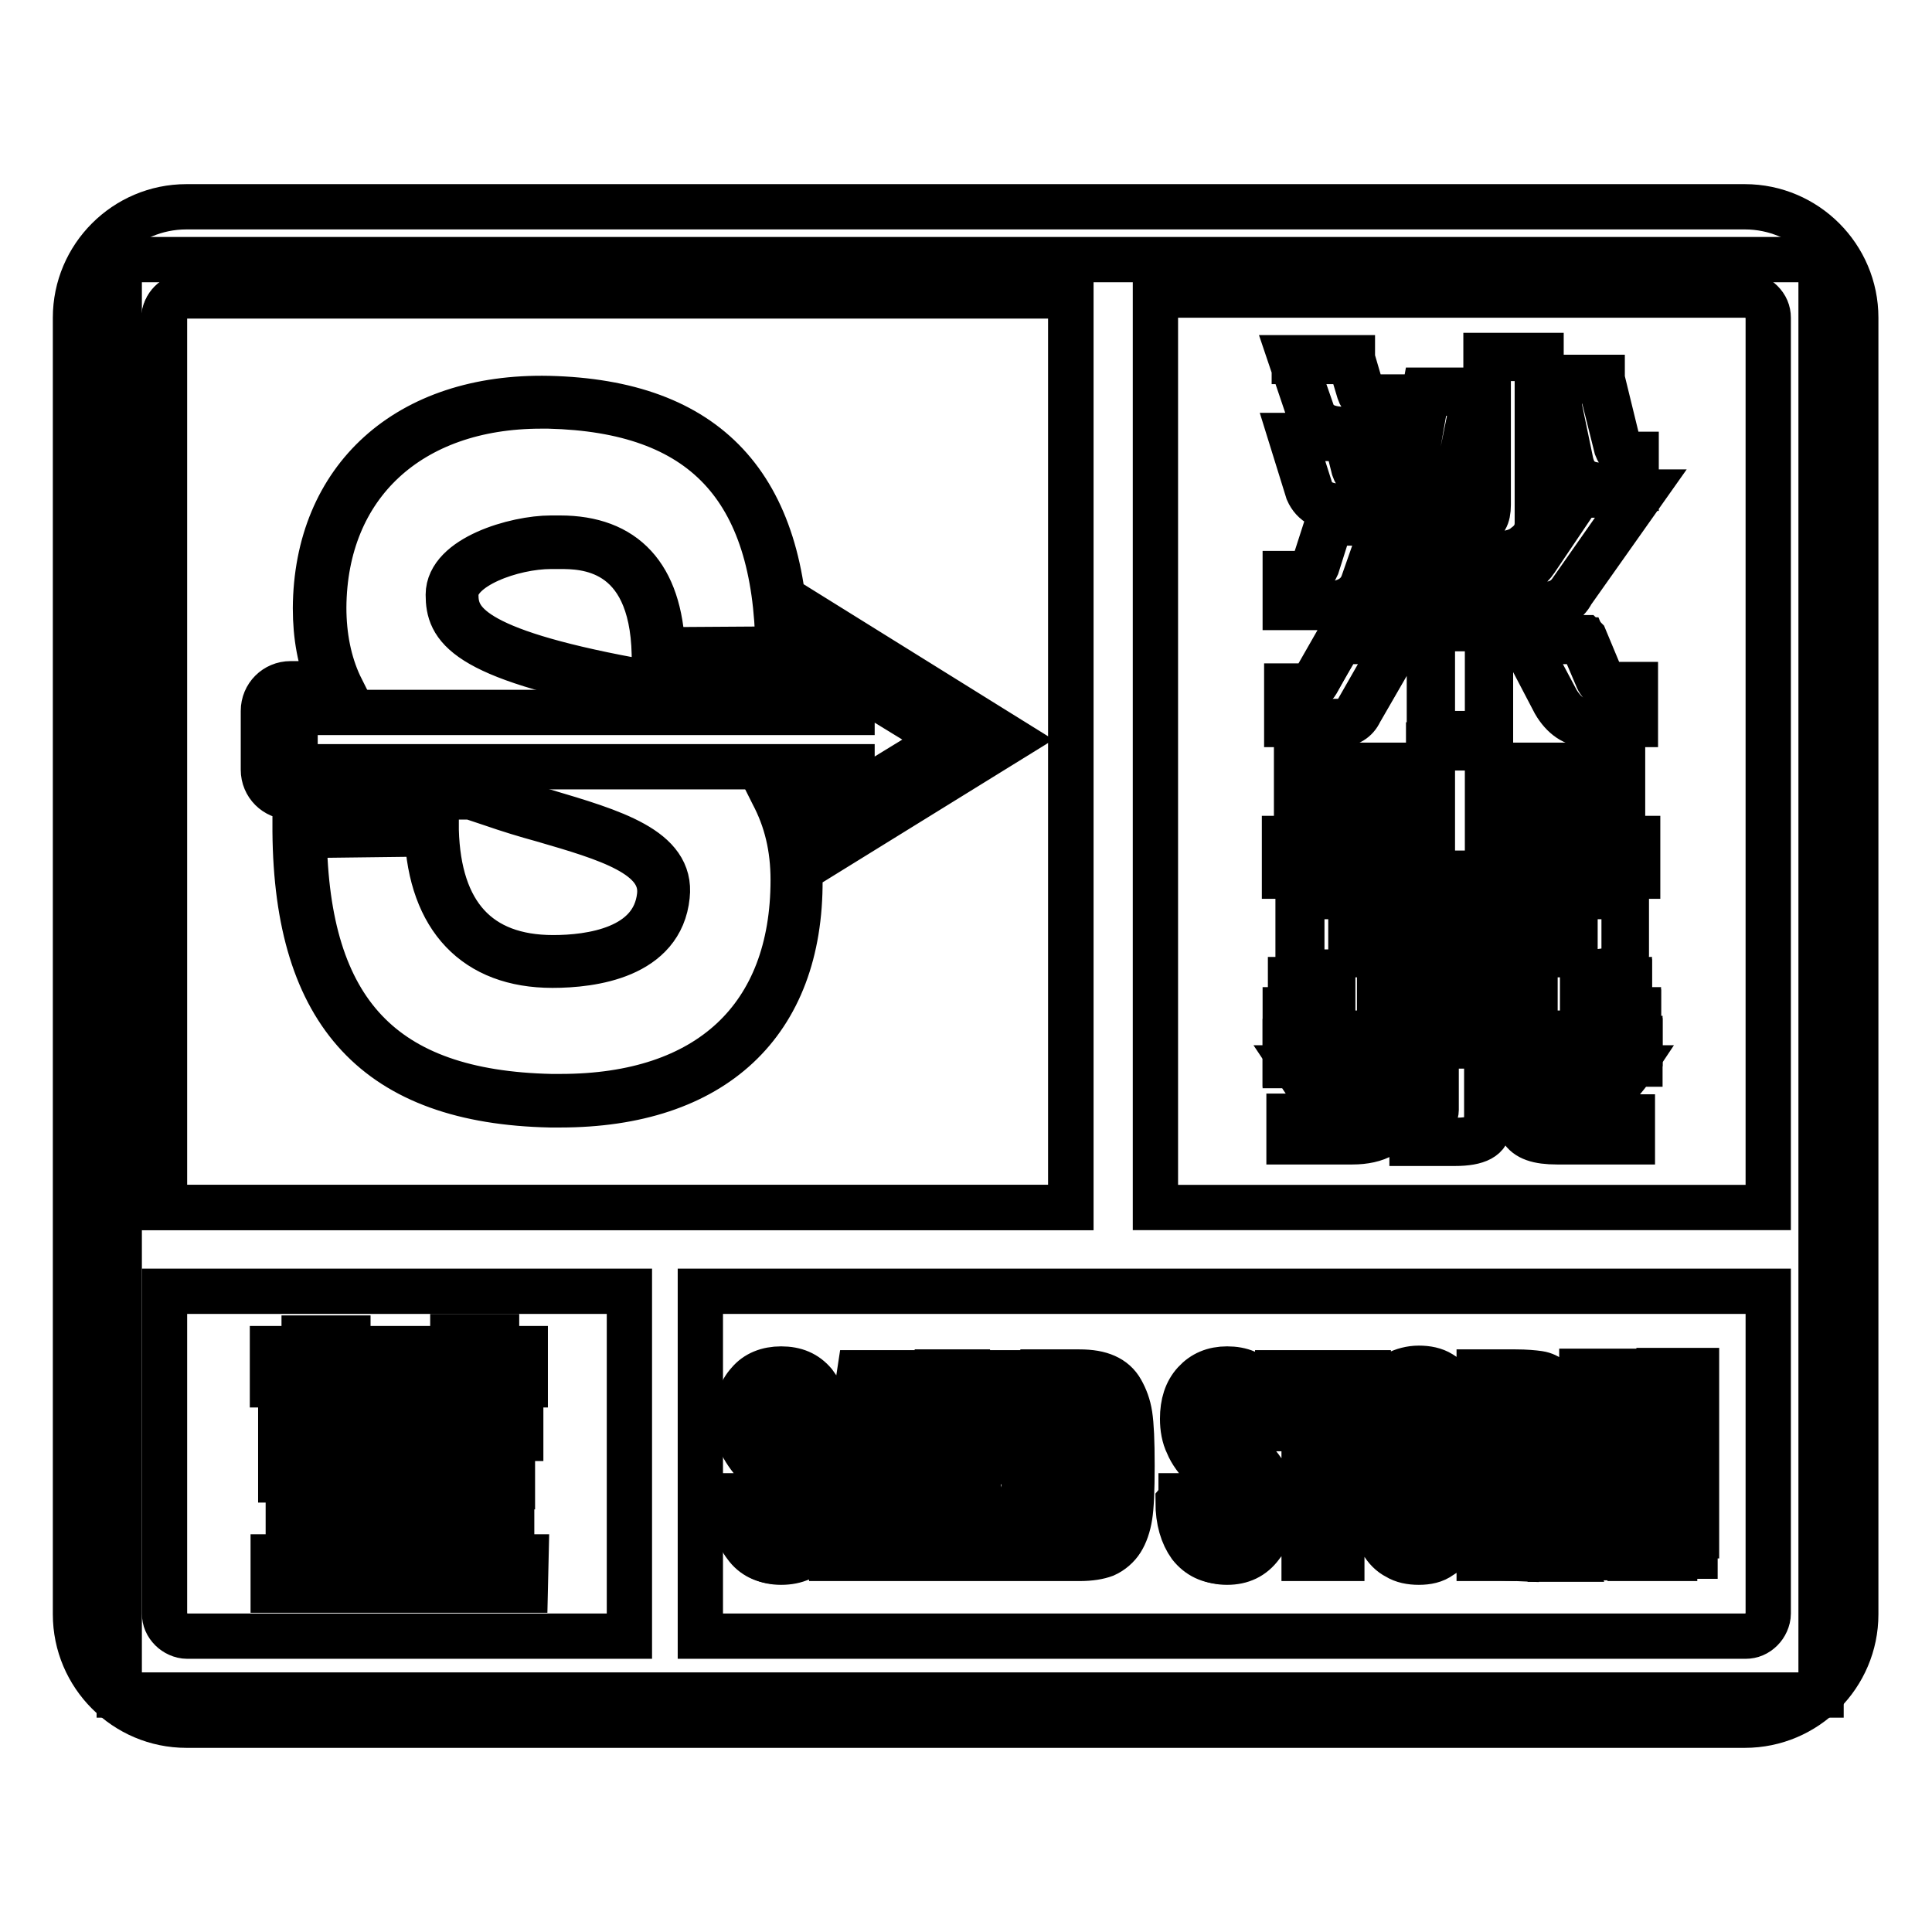 <?xml version="1.0" encoding="utf-8"?>
<!-- Svg Vector Icons : http://www.onlinewebfonts.com/icon -->
<!DOCTYPE svg PUBLIC "-//W3C//DTD SVG 1.1//EN" "http://www.w3.org/Graphics/SVG/1.1/DTD/svg11.dtd">
<svg version="1.1" xmlns="http://www.w3.org/2000/svg" xmlns:xlink="http://www.w3.org/1999/xlink" x="0px" y="0px" viewBox="0 0 256 256" enable-background="new 0 0 256 256" xml:space="preserve">
<g> <path stroke-width="6" fill-opacity="0" stroke="#000000"  d="M15.8,34.4h225.5v190.2H15.8V34.4z"/> <path stroke-width="6" fill-opacity="0" stroke="#000000"  d="M24.7,27.4h206.5c8.1,0,14.7,6.6,14.7,14.7v171.8c0,8.1-6.6,14.7-14.7,14.7H24.7c-8.1,0-14.7-6.6-14.7-14.7 V42.1C10,34,16.6,27.4,24.7,27.4z M92.8,171.1v45.7h138.5c0.8,0,1.5-0.3,2.1-0.9c0.5-0.5,0.9-1.3,0.9-2.1v-42.7H92.8z M83.4,216.8 v-45.7H21.8v42.7c0,0.8,0.3,1.5,0.9,2.1c0.5,0.5,1.3,0.9,2.1,0.9H83.4z M153.1,39.2V160h81.2V42.1c0-0.8-0.3-1.5-0.9-2.1 c-0.5-0.5-1.3-0.9-2.1-0.9H153.1z M141.9,160V39.2H24.7c-0.8,0-1.5,0.3-2.1,0.9c-0.5,0.5-0.9,1.3-0.9,2.1V160H141.9z"/> <path stroke-width="6" fill-opacity="0" stroke="#000000"  d="M24.7,39.2h117.2V160H21.8V42.1C21.8,40.5,23.1,39.2,24.7,39.2z"/> <path stroke-width="6" fill-opacity="0" stroke="#000000"  d="M171.3,47.6h7.8l1.2,4.1c0.2,0.8,0.8,1.2,1.6,1.2h2.4V57h-6.1c-2.4,0-3.9-0.8-4.5-2.3L171.3,47.6z  M171.3,57.9h7.3l1,4.2c0.2,0.8,0.8,1.1,1.7,1.1h2v4.1h-5.5c-2.2,0-3.6-0.8-4.3-2.3L171.3,57.9L171.3,57.9z M176.2,69.2h7.5 l-2.9,8.3c-0.8,1.9-2.6,2.9-5.5,2.9h-4.8v-4.2h2.4c0.6,0,1-0.4,1.4-1.2L176.2,69.2L176.2,69.2z M189,51.9h6.7L193,64.9 c-0.7,3-2.4,4.5-5.2,4.5h-3.1V65h0.8c0.6,0,1.1-0.7,1.5-2.2L189,51.9L189,51.9z M197.1,47.3h6.9v22c0,1.3-0.6,2.3-1.7,3.2 c-0.9,0.7-2.2,1.1-4,1.1h-6.1V69h3.6c0.8,0,1.2-0.7,1.2-2.2V47.3L197.1,47.3z M205.6,50.2h6.5l2.2,9c0.2,0.8,0.7,1.2,1.5,1.2h0.8 v4.1h-4.5c-2.5,0-3.9-1.1-4.3-3.4L205.6,50.2z M209.1,65.5h8.3l-9.2,13c-0.8,1.2-2.1,1.9-3.9,1.9h-20.2v-4.5h16.1 c1.2,0,2.2-0.6,2.9-1.7L209.1,65.5L209.1,65.5z M189.6,83.1h7.7v14.3h-7.7V83.1z M177.6,84.8h8l-5.4,9.4c-0.6,1.1-1.5,1.7-2.7,1.7 h-6.7v-4.7h2.4c0.6,0,1-0.3,1.3-0.8L177.6,84.8L177.6,84.8z M201.8,84.8h8l2,4.8c0.4,1,1.2,1.5,2.5,1.5h2.2v4.7h-6.1 c-1.6,0-3-0.9-4.2-2.8L201.8,84.8L201.8,84.8z M214.8,101.7v4.6h-17.5v5.1h19.5v4.6h-46.4v-4.6h19.1v-5.1h-17.5v-4.6h17.5v-2.7h7.7 v2.7H214.8L214.8,101.7z M172.3,118.7h43.1v8c0,1.6-1.6,2.4-4.9,2.4H210v1h5.9v2.9H210v1.1h7.1v3h-9.2l0.2,0.3 c0.2,0.3,0.7,0.5,1.5,0.5h7.7v3.1h-11.6c-1.3,0-2.4-0.4-3.3-1.4l-2.2-2.6H187l-2.6,2.6c-0.8,0.9-2.3,1.4-4.4,1.4h-9.7V138h6.7 c0.8,0,1.4-0.2,1.8-0.5l0.3-0.3h-8.7v-3h6.1V133h-5.1v-2.9h5.1v-1h-4.1V118.7L172.3,118.7z M183.1,134.1h20.2V133h-20.2V134.1z  M203.2,130.1v-1h-20.2v1H203.2z M207.1,126.3c0.9,0,1.4-0.3,1.4-0.8v-0.1h-29.3v1H207.1L207.1,126.3z M179.2,122.7h29.3v-1.1 h-29.3V122.7z M190,138.4h7.1v10.7c0,1.4-1.4,2.2-4.3,2.2h-5.5v-3.6h1.6c0.7,0,1-0.2,1-0.6V138.4L190,138.4z M172.1,141.7h8.1 l0.2,0.1c0.2,0.5,0.8,0.7,1.6,0.7h5.3v3h-9.2c-2.5,0-4-0.6-4.7-1.7L172.1,141.7z M179,146.6h7.7c-1.2,2-2.4,3.2-3.5,3.7 c-1.1,0.6-2.5,0.8-4,0.8H171v-3h5.9C177.8,148.1,178.5,147.6,179,146.6z M207.7,141.7h8.1c-1.2,1.7-2.3,2.7-3.4,3.1 c-1.1,0.5-2.4,0.7-3.9,0.7H200v-3h6.3C206.8,142.5,207.3,142.3,207.7,141.7L207.7,141.7z M200.2,146.6h7.7l0.4,1 c0.2,0.5,0.8,0.7,1.7,0.7h6.1v2.8h-9.8c-2.4,0-3.9-0.5-4.5-1.6L200.2,146.6z"/> <path stroke-width="6" fill-opacity="0" stroke="#000000"  d="M192.8,151.5h-5.7v-4h1.8c0.8,0,0.8-0.3,0.8-0.4v-8.9h7.5v10.9C197.3,150.7,195.8,151.5,192.8,151.5z  M187.6,151.1h5.3c2.7,0,4.1-0.7,4.1-2v-10.5h-6.7v8.5c0,0.4-0.2,0.8-1.3,0.8h-1.4V151.1z M216.3,151.3h-10c-2.5,0-4-0.5-4.7-1.7 l-1.8-3.3h8.2l0.5,1.1c0.2,0.4,0.7,0.6,1.5,0.6h6.3V151.3L216.3,151.3z M200.5,146.8l1.4,2.7c0.6,1,2,1.5,4.3,1.5h9.6v-2.4H210 c-1,0-1.6-0.3-1.8-0.9l-0.4-0.9H200.5L200.5,146.8z M179.2,151.3h-8.4v-3.4h6.1c0.7,0,1.3-0.5,1.8-1.5l0.1-0.1h8.2l-0.2,0.3 c-1.2,2-2.4,3.3-3.6,3.8C182.2,151,180.8,151.3,179.2,151.3L179.2,151.3z M171.3,150.9h8c1.5,0,2.8-0.3,3.9-0.8 c1-0.5,2.1-1.6,3.2-3.3h-7.2c-0.6,1-1.3,1.6-2.2,1.6h-5.7L171.3,150.9L171.3,150.9z M208.5,145.7h-8.8v-3.4h6.5 c0.5,0,0.9-0.2,1.3-0.7l0.1-0.1h8.6l-0.2,0.3c-1.2,1.7-2.4,2.8-3.5,3.2C211.3,145.5,210,145.7,208.5,145.7L208.5,145.7z  M200.2,145.3h8.3c1.4,0,2.7-0.2,3.8-0.7c1-0.4,2-1.3,3.1-2.8h-7.6c-0.4,0.6-0.9,0.8-1.6,0.8h-6.1L200.2,145.3L200.2,145.3z  M187.6,145.7h-9.4c-2.5,0-4.2-0.6-4.9-1.8l-1.6-2.4h8.6l0.3,0.3c0.2,0.4,0.7,0.6,1.4,0.6h5.5V145.7L187.6,145.7z M172.5,141.9 l1.2,1.8c0.6,1.1,2.1,1.6,4.5,1.6h9v-2.6H182c-0.9,0-1.5-0.3-1.8-0.8l-0.1-0.1H172.5L172.5,141.9z M217.5,141.3h-11.8 c-1.3,0-2.5-0.5-3.4-1.4l-2.1-2.6h-12.9l-2.5,2.5c-0.9,1-2.4,1.4-4.6,1.4h-9.9v-3.6h6.9c0.7,0,1.2-0.1,1.6-0.4h-8.5v-3.4h6.1v-0.7 H171v-3.3h5.1v-0.6h-4.1v-10.8h43.5v8.2c0,1.7-1.7,2.6-5.1,2.6h-0.4v0.6h5.9v3.3h-5.9v0.7h7.1v3.4h-9l0,0c0.2,0.3,0.6,0.4,1.3,0.4 h7.9V141.3L217.5,141.3z M186.9,136.9h13.3l2.3,2.7c0.8,0.8,1.9,1.3,3.1,1.3H217v-2.7h-7.5c-0.8,0-1.3-0.2-1.6-0.6l-0.4-0.7h9.3 v-2.6h-7.1v-1.6h5.9v-2.5h-5.9v-1.4h0.8c3.1,0,4.7-0.7,4.7-2.2v-7.8h-42.7v10h4.1v1.4h-5.1v2.5h5.1v1.6h-6.1v2.6h9l-0.6,0.6 c-0.4,0.4-1.1,0.6-1.9,0.6h-6.5v2.7h9.5c2,0,3.5-0.4,4.3-1.3L186.9,136.9L186.9,136.9z M203.4,134.3h-20.6v-1.6h20.6V134.3z  M183.3,133.9H203v-0.7h-19.7V133.9z M203.4,130.3h-20.6v-1.4h20.6V130.3z M183.3,129.9H203v-0.6h-19.7V129.9z M207.1,126.5H179 v-1.4h29.7v0.4C208.7,125.9,208.4,126.5,207.1,126.5L207.1,126.5z M179.4,126.1h27.7c1.1,0,1.2-0.4,1.2-0.6h-28.9V126.1 L179.4,126.1z M208.7,122.9H179v-1.5h29.7V122.9L208.7,122.9z M179.4,122.5h28.9v-0.7h-28.9V122.5L179.4,122.5z M217,116.1h-46.8 v-5h19.1v-4.7h-17.5v-5h17.5v-2.7h8.1v2.7H215v5h-17.5v4.7H217V116.1L217,116.1z M170.7,115.7h45.9v-4.2h-19.5V106h17.5v-4.2h-17.5 v-2.7h-7.3v2.7h-17.5v4.2h17.5v5.5h-19.1L170.7,115.7L170.7,115.7z M197.5,97.6h-8.1V82.9h8.1V97.6z M189.8,97.2h7.3V83.3h-7.3 V97.2z M216.7,96h-6.4c-1.7,0-3.2-1-4.3-2.9l-4.5-8.6h8.4l0.1,0.1l2,4.8c0.4,0.9,1.1,1.3,2.3,1.3h2.4V96z M202.1,85l4.2,7.9 c1.1,1.8,2.4,2.7,4,2.7h5.9v-4.3h-2c-1.3,0-2.2-0.5-2.6-1.6l-2-4.7H202.1L202.1,85z M177.4,96h-6.9v-5.1h2.6c0.5,0,0.8-0.2,1.1-0.7 l3.2-5.6h8.4l-5.6,9.7C179.7,95.4,178.7,96,177.4,96L177.4,96z M170.9,95.6h6.5c1.2,0,2-0.5,2.5-1.5l5.2-9.1h-7.5l-3.1,5.3 c-0.4,0.6-0.9,0.9-1.5,0.9h-2.2L170.9,95.6L170.9,95.6z M204.4,80.5h-20.4v-4.9h16.3c1.2,0,2.1-0.5,2.7-1.6l5.9-8.8h8.8l-9.4,13.3 C207.6,79.9,206.3,80.5,204.4,80.5L204.4,80.5z M184.5,80.1h20c1.7,0,2.9-0.6,3.7-1.8l8.9-12.7h-7.8l-5.8,8.6 c-0.8,1.2-1.8,1.8-3.1,1.8h-15.9V80.1L184.5,80.1z M175.3,80.5h-5V76h2.6c0.5,0,0.8-0.3,1.2-1.1L176,69h8l-0.1,0.3l-2.9,8.3 C180.2,79.5,178.3,80.5,175.3,80.5z M170.7,80.1h4.6c2.8,0,4.6-0.9,5.3-2.8l2.8-8h-7.1l-1.8,5.7c-0.4,0.9-0.9,1.3-1.6,1.3h-2.2 V80.1L170.7,80.1z M198.3,73.8H192v-5h3.9c0.2,0,1,0,1-2V47.1h7.3v22.2c0,1.3-0.6,2.5-1.8,3.3C201.5,73.4,200.1,73.8,198.3,73.8z  M192.4,73.4h5.9c1.7,0,3-0.4,3.8-1.1c1.1-0.8,1.6-1.8,1.6-3V47.5h-6.5v19.4c0,1.6-0.5,2.4-1.4,2.4h-3.4V73.4L192.4,73.4z  M187.8,69.7h-3.3v-4.8h1c0.5,0,0.9-0.7,1.3-2.1l2-11.1h7.1l-0.1,0.2L193.2,65C192.5,68.1,190.6,69.7,187.8,69.7z M184.9,69.3h2.9 c2.7,0,4.3-1.4,5-4.4l2.6-12.8h-6.3l-1.9,10.8c-0.4,1.6-1,2.4-1.7,2.4h-0.6V69.3L184.9,69.3z M183.5,67.5h-5.7 c-2.3,0-3.8-0.8-4.5-2.4l-2.3-7.4h7.8l0,0.2l1,4.2c0.2,0.6,0.7,1,1.5,1h2.2V67.5L183.5,67.5z M171.5,58.1l2.2,6.9 c0.6,1.4,1.9,2.1,4.1,2.1h5.3v-3.7h-1.8c-1,0-1.6-0.4-1.9-1.3l-1-4H171.5L171.5,58.1z M216.8,64.7h-4.7c-2.6,0-4.1-1.2-4.5-3.6 L205.4,50h6.9l0,0.2l2.2,9c0.2,0.7,0.6,1,1.3,1h1V64.7L216.8,64.7z M205.9,50.4l2.2,10.6c0.4,2.2,1.7,3.3,4.1,3.3h4.3v-3.7h-0.6 c-0.8,0-1.4-0.5-1.7-1.3l-2.2-8.8H205.9z M184.5,57.2h-6.3c-2.4,0-4-0.8-4.7-2.4l-2.5-7.4h8.2l0,0.1l1.2,4.1c0.2,0.7,0.7,1,1.4,1 h2.6L184.5,57.2L184.5,57.2z M171.5,47.8l2.4,6.9c0.6,1.5,2,2.2,4.3,2.2h5.9v-3.7h-2.2c-0.9,0-1.5-0.4-1.8-1.3l-1.2-4H171.5z"/> <path stroke-width="6" fill-opacity="0" stroke="#000000"  d="M38.5,91h6c-1.4-2.9-2.2-6.4-2.2-10.5c0.1-16.1,11.4-27.7,30.4-27.2c24.1,0.5,30.8,15,30.9,33.2l-16.4,0.1 C86.9,70.9,75.9,71.9,73,71.9c-5,0-13.1,2.7-13.1,6.9c0,3.9,2,7.8,23.6,11.8c0,0,0.5,0.1,1.4,0.4h24.2v-7.7L132.9,98l-23.8,14.7 V105h-6.3c1.8,3.2,2.8,7,2.8,11.6c0,19.3-12.2,29.7-32.6,29.3c-25.9-0.6-33.1-15.4-33.2-35.7l17.6-0.1c0.4,16.9,12.3,17.4,16,17.4 c5.4,0,13.8-1.2,14.6-8.7c0.8-7.3-11.3-8.9-22.7-12.7c-0.9-0.3-1.9-0.6-2.8-1h-24c-1.7,0-3.1-1.4-3.1-3.1v-7.8 C35.4,92.4,36.8,91,38.5,91z"/> <path stroke-width="6" fill-opacity="0" stroke="#000000"  d="M74.2,146.4c-0.4,0-0.9,0-1.3,0c-22.9-0.5-33.6-12-33.8-36.2l0-0.5l18.7-0.2l0,0.5 c0.3,11.1,5.6,16.9,15.5,16.9c4.9,0,13.3-1.1,14.1-8.2c0.6-5.4-6.9-7.6-15.5-10.1c-2.2-0.6-4.5-1.3-6.8-2.1 c-0.9-0.3-1.8-0.6-2.7-0.9H38.5c-2,0-3.6-1.6-3.6-3.6v-7.8c0-2,1.6-3.6,3.6-3.6h5.2c-1.3-3-1.9-6.3-1.9-10 c0.1-17.2,12.2-28.2,30.9-27.8c21,0.5,31.3,11.5,31.5,33.8l0,0.5l-17.5,0.1l0-0.5c-0.3-14.3-9.5-14.3-12.5-14.3l-1.2,0 c-5.1,0-12.6,2.7-12.6,6.4c0,3.5,1.8,7.3,23.2,11.3c0.1,0.1,1.1,0.3,1.3,0.3h23.6v-8.2L133.9,98l-25.4,15.7v-8.2h-4.9 c1.6,3.3,2.4,6.9,2.4,11.1C106.1,135.6,94.5,146.4,74.2,146.4L74.2,146.4L74.2,146.4z M40.3,110.7c0.3,23.4,10.4,34.1,32.7,34.6 c0.4,0,0.8,0,1.3,0h0c19.6,0,30.8-10.5,30.8-28.7c0-4.3-0.9-8-2.7-11.4l-0.4-0.8h7.8v7.3L131.9,98l-22.2-13.8v7.3l-24.9,0 c-0.7-0.2-1.2-0.3-1.3-0.3C61.2,87,59.4,83,59.4,78.8c0-4.9,8.9-7.5,13.6-7.5l1.2,0c8.6,0,13.2,5,13.6,14.8l15.3-0.1 c-0.3-21.5-10-31.7-30.4-32.2c-0.3,0-0.7,0-1,0c-17.4,0-28.7,10.5-28.8,26.7c0,3.8,0.7,7.3,2.1,10.3l0.4,0.8h-6.9 c-1.4,0-2.5,1.1-2.5,2.5v7.8c0,1.4,1.1,2.5,2.5,2.5l24.2,0c0.9,0.3,1.8,0.7,2.7,1c2.3,0.8,4.5,1.4,6.7,2.1c9.1,2.7,17,5,16.3,11.2 c-0.8,8-9.9,9.2-15.2,9.2c-10.2,0-16.1-6.2-16.6-17.4L40.3,110.7z"/> <path stroke-width="6" fill-opacity="0" stroke="#000000"  d="M40.7,94.4h72.2v-4l12.4,7.6l-12.4,7.6v-4H40.7c-0.9,0-1.6-0.7-1.6-1.6V96C39.1,95.1,39.9,94.4,40.7,94.4z  M97.6,198.4h4.1c0,1.2,0.2,2.2,0.5,2.8c0.3,0.6,0.8,0.9,1.4,0.9c0.5,0,0.9-0.2,1.2-0.5c0.3-0.4,0.4-0.8,0.4-1.4 c0-0.8-0.7-1.9-2.1-3.3c-0.2-0.2-0.4-0.4-0.5-0.5l-1.8-1.8c-1.1-1.1-1.9-2.2-2.3-3.2c-0.5-1-0.7-2.1-0.7-3.3c0-2,0.5-3.5,1.5-4.7 c1-1.2,2.4-1.7,4.1-1.7c1.8,0,3.2,0.6,4.2,1.9c1,1.2,1.5,2.9,1.5,5.1v0.5h-4.1v-0.1c0-0.9-0.1-1.5-0.4-2c-0.3-0.4-0.7-0.7-1.2-0.7 c-0.4,0-0.7,0.1-1,0.4c-0.2,0.3-0.4,0.6-0.4,1.1c0,0.7,0.7,1.7,2.1,3.1c0.2,0.2,0.4,0.4,0.6,0.6c2,2,3.2,3.5,3.8,4.7 c0.6,1.1,0.8,2.3,0.8,3.6c0,2.1-0.5,3.8-1.7,5.1c-1.1,1.3-2.6,1.9-4.5,1.9c-1.8,0-3.3-0.7-4.3-2.1c-1.1-1.4-1.6-3.3-1.6-5.8 L97.6,198.4L97.6,198.4z M115.6,198.7h2.3l-0.8-8.5c-0.1-0.5-0.1-1.1-0.1-1.6c0-0.5-0.1-1.1-0.1-1.7l-0.2,0c0,0.5,0,1-0.1,1.5 c0,0.5-0.1,1.1-0.2,1.8L115.6,198.7L115.6,198.7z M110.4,206.3l3.6-24.2h5.4l3.6,24.2h-4.5l-0.4-3.2h-2.8l-0.4,3.2H110.4z  M124.4,206.3v-24.2h4.3l2.1,7.6c0.1,0.6,0.3,1.1,0.4,1.7c0.2,0.7,0.3,1.4,0.5,2.2h0.2c0-0.6-0.1-1.3-0.1-2c0-0.7,0-1.5,0-2.3v-7.1 h4v24.2h-4.3l-2.1-9.1c-0.1-0.6-0.3-1.2-0.4-2c-0.2-0.8-0.3-1.7-0.5-2.6h-0.2c0.1,0.9,0.1,1.7,0.1,2.6c0,0.9,0,1.7,0,2.5v8.5H124.4 L124.4,206.3z M143,186.4v15.5h0.4c0.7,0,1.2-0.2,1.5-0.6c0.3-0.4,0.4-1.1,0.4-2.2v-10c0-1.1-0.1-1.8-0.4-2.2 c-0.3-0.4-0.8-0.6-1.5-0.6H143z M138.4,206.3v-24.2h4.6c1.4,0,2.6,0.2,3.4,0.5c0.8,0.4,1.5,1,2.1,1.8c0.5,0.8,0.9,1.9,1.1,3.1 c0.2,1.3,0.3,3.5,0.3,6.7s-0.1,5.4-0.3,6.7c-0.2,1.3-0.6,2.3-1.1,3.1s-1.2,1.4-2.1,1.8c-0.9,0.4-2,0.6-3.4,0.6H138.4L138.4,206.3z  M156.6,198.4h4.1c0,1.2,0.2,2.2,0.5,2.8c0.3,0.6,0.8,0.9,1.4,0.9c0.5,0,0.9-0.2,1.2-0.5c0.3-0.4,0.4-0.8,0.4-1.4 c0-0.8-0.7-1.9-2.1-3.3l-0.5-0.5l-1.8-1.8c-1.1-1.1-1.8-2.2-2.3-3.2c-0.5-1-0.7-2.1-0.7-3.3c0-2,0.5-3.5,1.5-4.7 c1-1.2,2.4-1.7,4.1-1.7c1.8,0,3.2,0.6,4.2,1.9c1,1.2,1.5,2.9,1.5,5.1v0.5h-4.1v-0.1c0-0.9-0.1-1.5-0.4-2c-0.3-0.4-0.7-0.7-1.2-0.7 c-0.4,0-0.7,0.1-1,0.4c-0.2,0.3-0.4,0.6-0.4,1.1c0,0.7,0.7,1.7,2.1,3.1c0.3,0.3,0.5,0.5,0.6,0.6c2,2,3.2,3.5,3.8,4.7 c0.6,1.1,0.8,2.3,0.8,3.6c0,2.1-0.5,3.8-1.7,5.1c-1.1,1.3-2.6,1.9-4.5,1.9c-1.8,0-3.3-0.7-4.4-2.1c-1-1.4-1.6-3.3-1.6-5.8 L156.6,198.4L156.6,198.4z M173,206.3v-19.2h-3.5v-5h11.5v5h-3.5v19.2H173z M189.2,198.7v-9.1c0-1.3-0.1-2.1-0.3-2.5 c-0.2-0.4-0.5-0.6-0.9-0.6s-0.8,0.2-0.9,0.6c-0.2,0.4-0.3,1.2-0.3,2.5v9.1c0,1.3,0.1,2.1,0.3,2.5c0.2,0.4,0.5,0.6,0.9,0.6 s0.8-0.2,0.9-0.6C189.2,200.8,189.2,200,189.2,198.7z M188,206.8c-1.1,0-2-0.2-2.8-0.6c-0.8-0.4-1.4-1.1-1.9-1.9 c-0.4-0.8-0.8-1.9-0.9-3.4c-0.2-1.5-0.3-3.8-0.3-6.9c0-2.8,0.1-4.9,0.3-6.3c0.2-1.4,0.5-2.5,0.9-3.3c0.5-0.9,1.1-1.6,1.9-2 c0.8-0.4,1.7-0.6,2.7-0.6c1.1,0,2,0.2,2.8,0.6c0.8,0.4,1.4,1.1,1.9,1.9c0.4,0.7,0.7,1.9,0.9,3.4c0.2,1.5,0.3,3.7,0.3,6.6 c0,2.8-0.1,5-0.3,6.6c-0.2,1.6-0.5,2.7-0.9,3.4c-0.5,0.8-1.1,1.5-1.9,1.9C190,206.6,189.1,206.8,188,206.8z M196.2,206.3v-24.2h4.6 c1.4,0,2.5,0.1,3.1,0.2c0.6,0.1,1.1,0.3,1.6,0.6c0.7,0.5,1.3,1.3,1.6,2.4c0.4,1.1,0.5,2.4,0.5,4c0,1.4-0.2,2.5-0.5,3.3 s-1,1.4-1.8,1.8c0.6,0.3,1.1,0.7,1.5,1.4c0.3,0.7,0.6,1.6,0.7,2.8c0.1,0.7,0.1,1.7,0.1,3.1c0.1,2.3,0.3,3.9,0.6,4.8h-4.3 c-0.4-0.8-0.6-2.4-0.7-4.8c0-1.2,0-2.1,0-2.8c-0.1-0.8-0.2-1.4-0.5-1.8c-0.3-0.3-0.8-0.5-1.4-0.5c0,0-0.1,0-0.2,0 c-0.1,0-0.2,0-0.2,0v9.9L196.2,206.3z M200.6,186.4l0,5.9c0.1,0,0.2,0,0.3,0c0.1,0,0.2,0,0.4,0c0.8,0,1.3-0.2,1.6-0.6 c0.3-0.4,0.4-1.2,0.4-2.4c0-1.2-0.1-2-0.4-2.4c-0.3-0.4-0.8-0.6-1.6-0.6h-0.4C200.8,186.4,200.7,186.4,200.6,186.4L200.6,186.4z  M209.9,206.3v-24.2h5.1l1.6,8.3c0.1,0.6,0.2,1.2,0.3,1.7c0.1,0.5,0.1,1,0.2,1.5h0.2c0-0.5,0.1-0.9,0.2-1.4 c0.1-0.5,0.2-1.1,0.3-1.9l1.7-8.3h5.1v24.2h-3.9v-10.9c0-0.6,0-1.2,0-1.8c0-0.6,0.1-1.2,0.1-1.8h-0.3l-2.3,14.5h-2.1l-2.3-14.5 h-0.3c0,0.6,0.1,1.2,0.1,1.8c0,0.6,0,1.2,0,1.8v10.9H209.9L209.9,206.3z"/> <path stroke-width="6" fill-opacity="0" stroke="#000000"  d="M188,207c-1.1,0-2.1-0.2-2.9-0.7c-0.8-0.4-1.5-1.1-2-2c-0.5-0.8-0.8-2-1-3.5c-0.2-1.5-0.3-3.9-0.3-7 c0-2.8,0.1-4.9,0.3-6.3c0.2-1.5,0.5-2.6,1-3.4c0.5-0.9,1.2-1.6,2-2.1c0.8-0.4,1.8-0.7,2.9-0.7c1.1,0,2.1,0.2,2.9,0.7 c0.8,0.5,1.5,1.1,2,2c0.5,0.8,0.8,1.9,1,3.4c0.2,1.5,0.3,3.7,0.3,6.7c0,2.9-0.1,5.1-0.3,6.6c-0.2,1.6-0.5,2.8-1,3.5 c-0.5,0.9-1.2,1.5-2,2C190.1,206.8,189.1,207,188,207L188,207z M188,181.8c-1,0-1.9,0.2-2.6,0.6c-0.8,0.4-1.4,1.1-1.8,1.9 c-0.4,0.8-0.7,1.8-0.9,3.2c-0.2,1.4-0.3,3.5-0.3,6.3c0,3.1,0.1,5.4,0.3,6.9c0.2,1.5,0.5,2.6,0.9,3.4c0.5,0.8,1.1,1.5,1.8,1.9 c0.7,0.4,1.6,0.6,2.7,0.6c1,0,2-0.2,2.7-0.6c0.7-0.4,1.4-1,1.8-1.8c0.4-0.7,0.7-1.8,0.9-3.4c0.2-1.5,0.3-3.7,0.3-6.6 c0-3-0.1-5.1-0.3-6.6c-0.2-1.5-0.5-2.6-0.9-3.3c-0.5-0.8-1.1-1.4-1.8-1.9C189.9,182,189,181.8,188,181.8L188,181.8z M162.6,207 c-1.9,0-3.4-0.7-4.5-2.2c-1.1-1.4-1.6-3.4-1.6-5.9v-0.7h4.5v0.2c0,1.2,0.1,2.1,0.4,2.7c0.3,0.5,0.7,0.8,1.2,0.8 c0.4,0,0.8-0.2,1-0.5c0.3-0.3,0.4-0.8,0.4-1.3c0-0.8-0.7-1.8-2-3.2l-0.5-0.5l-1.8-1.8c-1.1-1.1-1.9-2.2-2.3-3.2 c-0.5-1-0.7-2.2-0.7-3.4c0-2,0.5-3.6,1.6-4.8c1.1-1.2,2.5-1.8,4.3-1.8c1.9,0,3.3,0.6,4.4,1.9c1,1.3,1.6,3.1,1.6,5.3v0.7H164v-0.4 c0-0.8-0.1-1.5-0.4-1.9c-0.2-0.4-0.6-0.6-1-0.6c-0.3,0-0.6,0.1-0.8,0.3c-0.2,0.2-0.3,0.5-0.3,0.9c0,0.4,0.4,1.3,2,3 c0.2,0.2,0.3,0.3,0.4,0.4l0.2,0.2c2,2.1,3.3,3.6,3.8,4.7c0.6,1.1,0.9,2.4,0.9,3.7c0,2.2-0.6,3.9-1.7,5.2 C166,206.3,164.5,207,162.6,207z M156.8,198.6v0.3c0,2.4,0.5,4.3,1.5,5.6c1,1.3,2.4,2,4.2,2c1.8,0,3.2-0.6,4.3-1.8 c1.1-1.2,1.6-2.9,1.6-5c0-1.3-0.3-2.5-0.8-3.5c-0.5-1.1-1.8-2.6-3.8-4.6l-0.2-0.2c-0.1-0.1-0.3-0.3-0.4-0.4 c-1.5-1.4-2.2-2.5-2.2-3.3c0-0.5,0.1-0.9,0.4-1.2c0.3-0.3,0.7-0.5,1.1-0.5c0.6,0,1.1,0.3,1.4,0.8c0.3,0.5,0.4,1.1,0.4,2h3.7v-0.3 c0-2.1-0.5-3.8-1.5-5c-1-1.2-2.3-1.8-4.1-1.8c-1.7,0-3,0.5-4,1.7c-1,1.1-1.5,2.6-1.5,4.5c0,1.1,0.2,2.2,0.7,3.2 c0.5,1,1.2,2,2.3,3.1l2.3,2.3c1.4,1.5,2.1,2.6,2.1,3.5c0,0.6-0.2,1.2-0.5,1.6c-0.3,0.4-0.8,0.6-1.4,0.6c-0.7,0-1.3-0.3-1.6-1 c-0.3-0.6-0.5-1.5-0.5-2.6H156.8L156.8,198.6z M103.5,207c-1.9,0-3.4-0.7-4.5-2.2c-1.1-1.4-1.6-3.4-1.6-5.9v-0.7h4.5v0.2 c0,1.2,0.2,2.1,0.5,2.7c0.3,0.5,0.7,0.8,1.2,0.8c0.4,0,0.8-0.2,1-0.5c0.3-0.3,0.4-0.8,0.4-1.3c0-0.8-0.7-1.8-2-3.2 c-0.2-0.2-0.4-0.4-0.5-0.5l-1.8-1.8c-1.1-1.1-1.9-2.2-2.4-3.2c-0.5-1-0.7-2.1-0.7-3.4c0-2,0.5-3.6,1.6-4.8c1-1.2,2.5-1.8,4.3-1.8 c1.9,0,3.3,0.6,4.4,1.9c1,1.3,1.6,3,1.6,5.3v0.7H105v-0.4c0-0.9-0.1-1.5-0.4-1.9c-0.2-0.4-0.6-0.6-1-0.6c-0.3,0-0.6,0.1-0.8,0.3 c-0.2,0.3-0.3,0.6-0.3,0.9c0,0.4,0.4,1.3,2,3c0.3,0.3,0.5,0.5,0.6,0.7c2,2,3.3,3.6,3.8,4.7c0.6,1.1,0.9,2.4,0.9,3.7 c0,2.2-0.6,3.9-1.7,5.2C107,206.3,105.5,207,103.5,207L103.5,207z M97.8,198.6v0.3c0,2.4,0.5,4.3,1.5,5.6c1,1.4,2.4,2,4.2,2 c1.8,0,3.3-0.6,4.3-1.8c1.1-1.2,1.6-2.9,1.6-5c0-1.3-0.3-2.5-0.8-3.5c-0.5-1.1-1.8-2.6-3.8-4.6c-0.2-0.2-0.4-0.4-0.6-0.6 c-1.5-1.4-2.2-2.5-2.2-3.3c0-0.5,0.1-0.9,0.4-1.2c0.3-0.3,0.7-0.5,1.1-0.5c0.6,0,1.1,0.3,1.4,0.8c0.3,0.5,0.4,1.1,0.4,2h3.7v-0.3 c0-2.1-0.5-3.8-1.5-5c-1-1.2-2.3-1.8-4.1-1.8c-1.7,0-3,0.5-4,1.7c-1,1.1-1.5,2.6-1.5,4.5c0,1.2,0.2,2.2,0.7,3.2 c0.5,1,1.2,2,2.3,3.1l1.8,1.8c0.1,0.1,0.3,0.3,0.5,0.5c1.4,1.5,2.1,2.6,2.1,3.5c0,0.6-0.2,1.2-0.5,1.6c-0.4,0.4-0.8,0.6-1.4,0.6 c-0.7,0-1.3-0.4-1.6-1c-0.3-0.6-0.5-1.5-0.5-2.6H97.8L97.8,198.6z M200.9,206.5l-4.9,0v-24.7h4.8c1.4,0,2.4,0.1,3.1,0.2 c0.7,0.1,1.2,0.4,1.7,0.7c0.8,0.5,1.3,1.3,1.7,2.5c0.4,1.1,0.5,2.5,0.5,4.1c0,1.4-0.2,2.5-0.6,3.4c-0.3,0.7-0.9,1.3-1.5,1.7 c0.5,0.3,0.9,0.7,1.2,1.3c0.4,0.7,0.6,1.7,0.7,2.8c0.1,0.7,0.1,1.7,0.1,3.1c0.1,2.3,0.3,3.8,0.6,4.7l0.1,0.3h-4.7l-0.1-0.1 c-0.4-0.8-0.7-2.4-0.7-4.9c0-1.1,0-2.1,0-2.8c-0.1-0.8-0.2-1.4-0.5-1.7c-0.2-0.3-0.7-0.4-1.3-0.4c0,0-0.1,0-0.2,0c0,0-0.1,0-0.1,0 V206.5L200.9,206.5z M203.9,206.1h3.9c-0.3-0.9-0.4-2.5-0.5-4.6c0-1.4-0.1-2.4-0.1-3c-0.1-1.1-0.3-2-0.7-2.7 c-0.3-0.6-0.8-1.1-1.4-1.3l-0.4-0.2l0.4-0.2c0.8-0.4,1.4-1,1.7-1.7c0.4-0.8,0.5-1.8,0.5-3.2c0-1.6-0.2-2.9-0.5-3.9 c-0.4-1-0.9-1.8-1.6-2.3c-0.4-0.3-0.9-0.5-1.5-0.6c-0.7-0.1-1.7-0.2-3-0.2h-4.3v23.8l4.1,0v-9.9h0.2c0.1,0,0.1,0,0.2,0 c0.1,0,0.2,0,0.2,0c0.7,0,1.2,0.2,1.6,0.6c0.3,0.4,0.5,1,0.6,1.9c0,0.7,0,1.7,0,2.8C203.3,203.8,203.5,205.3,203.9,206.1 L203.9,206.1z M224.9,206.5h-4.3v-11.1c0-0.8,0-1.7,0.1-2.5l-2.1,13.6H216l0-0.2l-2.1-13.5c0,0.2,0,0.5,0,0.7c0,0.6,0,1.2,0,1.8 v11.1h-4.3v-24.7h5.5l1.7,8.5c0.1,0.5,0.2,1.1,0.3,1.7c0,0.2,0.1,0.5,0.1,0.7c0-0.2,0.1-0.4,0.1-0.6c0.1-0.5,0.2-1.2,0.3-1.9 l1.7-8.5h5.5V206.5L224.9,206.5z M220.9,206.1h3.5v-23.8h-4.8l-1.6,8.1c-0.1,0.7-0.2,1.3-0.3,1.8c-0.1,0.5-0.1,0.9-0.2,1.4l0,0.2 H217l0-0.2c-0.1-0.5-0.1-1-0.2-1.5c-0.1-0.6-0.2-1.2-0.3-1.7l-1.6-8.2h-4.8v23.8h3.5v-10.7c0-0.6,0-1.2,0-1.8 c0-0.6-0.1-1.2-0.1-1.8l0-0.2h0.7l0,0.2l2.2,14.3h1.7l2.3-14.5h0.7l0,0.2c-0.1,0.6-0.1,1.2-0.1,1.8c0,0.6,0,1.2,0,1.8L220.9,206.1 L220.9,206.1z M177.8,206.5h-5v-19.2h-3.5v-5.4h12v5.4h-3.5L177.8,206.5L177.8,206.5z M173.2,206.1h4.2v-19.2h3.5v-4.6h-11.1v4.6 h3.5V206.1L173.2,206.1z M143,206.5h-4.8v-24.7h4.8c1.5,0,2.6,0.2,3.5,0.6c0.9,0.4,1.6,1,2.1,1.9c0.5,0.9,0.9,1.9,1.1,3.2 c0.2,1.3,0.3,3.4,0.3,6.7c0,3.3-0.1,5.5-0.3,6.7c-0.2,1.3-0.6,2.4-1.1,3.2c-0.5,0.8-1.3,1.5-2.2,1.9 C145.6,206.3,144.5,206.5,143,206.5L143,206.5z M138.6,206.1h4.4c1.4,0,2.5-0.2,3.3-0.5c0.8-0.4,1.5-0.9,2-1.7 c0.5-0.8,0.9-1.8,1.1-3c0.2-1.2,0.3-3.4,0.3-6.7c0-3.2-0.1-5.4-0.3-6.6c-0.2-1.2-0.6-2.2-1.1-3c-0.5-0.8-1.2-1.4-2-1.7 c-0.8-0.4-1.9-0.5-3.3-0.5h-4.4V206.1z M136,206.5h-4.7l-2.1-9.3c-0.1-0.5-0.3-1.2-0.4-2c-0.1-0.4-0.2-0.8-0.2-1.2 c0,0.4,0,0.8,0,1.2c0,0.8,0,1.6,0,2.6v8.7h-4.4v-24.7h4.7l2.2,7.8c0.1,0.6,0.3,1.1,0.4,1.7c0.1,0.3,0.1,0.6,0.2,1 c0-0.3,0-0.5,0-0.8c0-0.6,0-1.4,0-2.3v-7.3h4.4V206.5z M131.7,206.1h4v-23.8H132v6.9c0,1,0,1.7,0,2.3c0,0.7,0.1,1.4,0.1,2l0,0.2 h-0.6l0-0.2c-0.2-0.7-0.3-1.4-0.5-2.1c-0.1-0.6-0.3-1.1-0.4-1.7l-2.1-7.5h-3.9v23.8h3.6v-8.3c0-0.9,0-1.7,0-2.5 c0-0.9-0.1-1.7-0.1-2.6l0-0.2h0.6l0,0.2c0.2,1,0.3,1.8,0.5,2.5c0.2,0.8,0.3,1.4,0.4,1.9L131.7,206.1z M123.3,206.5h-4.9l0-0.2 l-0.4-3h-2.5l-0.4,3.2h-4.9l0-0.2l3.7-24.4h5.8l0,0.2L123.3,206.5z M118.7,206.1h4.1l-3.6-23.8h-5l-3.6,23.8h4.1l0.4-3.2h3.2l0,0.2 L118.7,206.1L118.7,206.1z M143.3,202.1h-0.6v-15.9h0.5c0.8,0,1.4,0.2,1.7,0.7c0.3,0.4,0.4,1.2,0.4,2.3v10c0,1.1-0.1,1.9-0.4,2.3 C144.7,201.9,144.1,202.1,143.3,202.1L143.3,202.1z M143.2,201.7h0.2c0.7,0,1.1-0.2,1.3-0.5c0.2-0.2,0.4-0.8,0.4-2v-10 c0-1-0.1-1.7-0.4-2.1c-0.2-0.3-0.7-0.5-1.3-0.5h-0.1V201.7L143.2,201.7z M188,202c-0.5,0-0.9-0.2-1.1-0.7c-0.2-0.4-0.3-1.3-0.3-2.6 v-9.1c0-1.3,0.1-2.1,0.3-2.6c0.2-0.5,0.6-0.7,1.1-0.7c0.5,0,0.9,0.2,1.1,0.7c0.2,0.4,0.3,1.2,0.3,2.6v9.1c0,1.4-0.1,2.2-0.3,2.6 C189,201.8,188.6,202,188,202L188,202z M188,186.8c-0.4,0-0.6,0.1-0.8,0.5c-0.2,0.4-0.2,1.2-0.2,2.4v9.1c0,1.6,0.1,2.2,0.2,2.4 c0.1,0.3,0.4,0.5,0.8,0.5c0.4,0,0.6-0.2,0.8-0.5c0.2-0.4,0.2-1.2,0.2-2.4v-9.1c0-1.3-0.1-2-0.2-2.4 C188.7,186.9,188.4,186.8,188,186.8z M118.2,198.9h-2.8l0.8-8.8c0.1-0.7,0.1-1.3,0.2-1.8c0-0.5,0.1-1,0.1-1.4l0-0.2l0.6,0.1l0,0.2 c0,0.3,0,0.6,0.1,0.9c0,0.3,0,0.5,0,0.8c0,0.5,0.1,1.1,0.1,1.6L118.2,198.9L118.2,198.9z M115.9,198.5h1.9l-0.8-8.3 c-0.1-0.5-0.1-1.1-0.1-1.6c0-0.1,0-0.2,0-0.3l0,0.1c0,0.6-0.1,1.2-0.2,1.8L115.9,198.5L115.9,198.5z M201.3,192.6 c-0.2,0-0.3,0-0.4,0l-0.1,0c-0.1,0-0.1,0-0.2,0l-0.2,0l0-6.1h0.2l0-0.2c0.1,0,0.2,0,0.3,0h0.4c0.9,0,1.5,0.2,1.8,0.7 c0.3,0.4,0.5,1.3,0.5,2.5c0,1.3-0.1,2.1-0.4,2.5C202.7,192.4,202.1,192.6,201.3,192.6z M200.9,192.2c0.1,0,0.2,0,0.4,0 c0.7,0,1.2-0.2,1.4-0.5c0.2-0.2,0.4-0.8,0.4-2.3c0-1.4-0.2-2-0.4-2.3c-0.2-0.3-0.7-0.5-1.4-0.5h-0.4L200.9,192.2L200.9,192.2 L200.9,192.2L200.9,192.2z"/> <path stroke-width="6" fill-opacity="0" stroke="#000000"  d="M69.4,179v4.3h-3.8v1.8h-5.4v-1.8H45.9v1.8h-5.4v-1.8h-4.2V179h4.2v-1.4h5.4v1.4h14.3v-1.6h5.4v1.6H69.4z  M37.4,186.5H42v9.4h-4.6V186.5z M44.4,185.8h4.8v11h-4.8V185.8z M54,185.1H59l-0.7,1.4h10.5v3.9H56.4c-0.5,0.8-1.2,1.1-2.2,1.1 h-3.6v-3.8h1.7c0.4,0,0.7-0.2,0.8-0.6L54,185.1L54,185.1z M52.9,192h5.2l0.3,0.7c0.1,0.3,0.4,0.5,0.7,0.5h8.5v3.6H57.1 c-1.5,0-2.5-0.8-3.2-2.3L52.9,192z M67.5,198.4v8.1h1.9v3.9h-33v-3.9h2v-8.1H67.5z M43.5,206.5h3.2v-4h-3.2V206.5z M51,206.5h3.5 v-4H51V206.5z M58.8,206.5h3.6v-4h-3.6V206.5z"/> <path stroke-width="6" fill-opacity="0" stroke="#000000"  d="M69.6,210.7H36.2v-4.4h2v-8.1h29.6v8.1h1.9L69.6,210.7L69.6,210.7z M36.6,210.3h32.6v-3.5h-1.9v-8.1H38.6 v8.1h-2V210.3z M62.7,206.7h-4v-4.5h4V206.7z M59,206.3h3.2v-3.6H59V206.3z M54.7,206.7h-3.9v-4.5h3.9V206.7z M51.2,206.3h3.1v-3.6 h-3.1V206.3z M46.8,206.7h-3.6v-4.5h3.6V206.7z M43.7,206.3h2.8v-3.6h-2.8V206.3z M67.9,197H57.1c-1.6,0-2.7-0.8-3.4-2.4l-1.1-2.8 h5.7l0.3,0.8c0.1,0.2,0.3,0.4,0.5,0.4h8.8V197L67.9,197z M53.2,192.3l0.9,2.2c0.6,1.4,1.6,2.1,3,2.1h10.4v-3.2h-8.3 c-0.4,0-0.7-0.2-0.9-0.6l-0.2-0.5H53.2L53.2,192.3z M49.4,197h-5.2v-11.4h5.2V197z M44.7,196.6H49V186h-4.4V196.6z M42.2,196.1h-5 v-9.8h5V196.1z M37.6,195.7h4.2v-9h-4.2V195.7z M54.2,191.8h-3.8v-4.2h1.9c0.3,0,0.5-0.2,0.7-0.5l1-2.2h5.4l-0.7,1.4H69v4.3H56.5 C56,191.4,55.2,191.8,54.2,191.8z M50.8,191.4h3.4c0.9,0,1.6-0.3,2-1l0.1-0.1h12.3v-3.5H58l0.7-1.4h-4.5l-0.8,2 c-0.3,0.6-0.7,0.8-1,0.8h-1.5V191.4z M65.9,185.3h-5.8v-1.8H46.1v1.8h-5.8v-1.8h-4.2v-4.8h4.2v-1.4h5.8v1.4h13.9v-1.6h5.8v1.6h3.8 v4.8h-3.8V185.3z M60.5,184.9h5v-1.8h3.8v-3.9h-3.8v-1.6h-5v1.6H45.7v-1.4h-5v1.4h-4.2v3.9h4.2v1.8h5v-1.8h14.7V184.9z"/></g>
</svg>